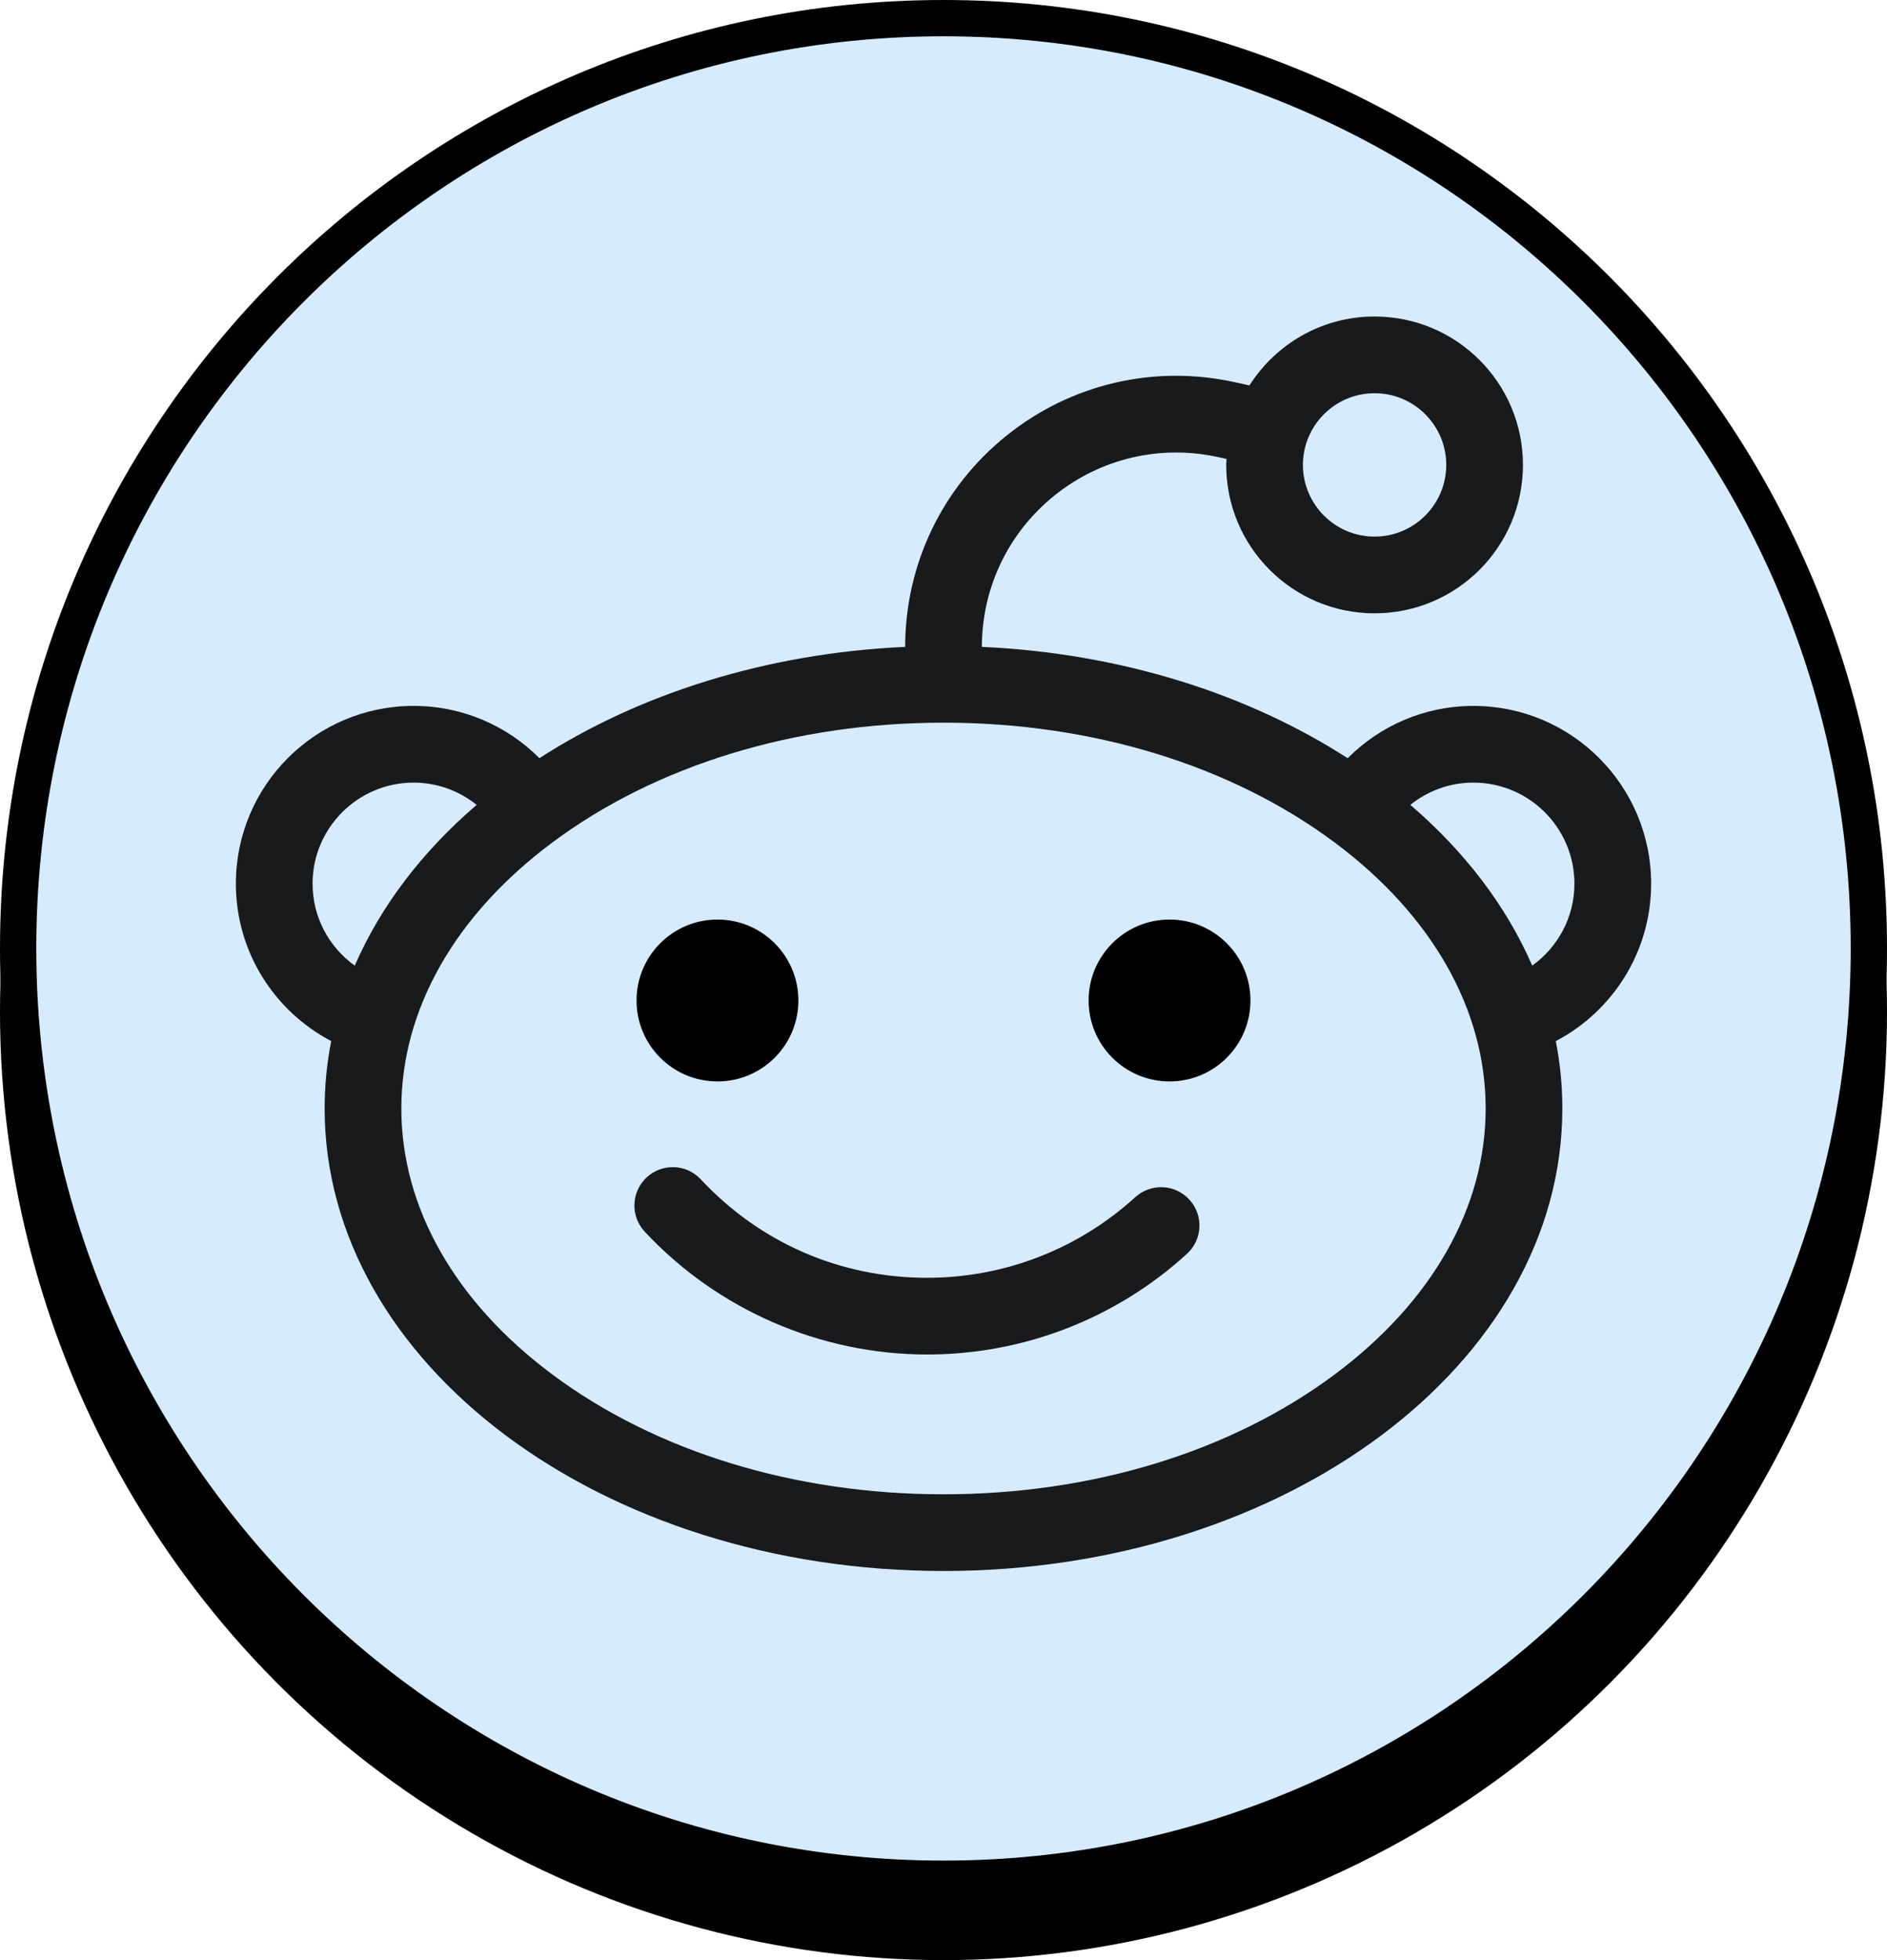 <svg width="104" height="108" viewBox="0 0 104 108" fill="none" xmlns="http://www.w3.org/2000/svg">
<ellipse cx="52" cy="55.742" rx="52" ry="52.258" fill="black"/>
<path d="M103 52.258C103 80.572 80.162 103.516 52 103.516C23.838 103.516 1 80.572 1 52.258C1 23.944 23.838 1 52 1C80.162 1 103 23.944 103 52.258Z" fill="#D6EBFE" stroke="black" stroke-width="2"/>
<g clip-path="url(#clip0_344_371)">
<path d="M91 48.69C91 43.28 86.615 38.895 81.205 38.895C78.495 38.895 76.048 39.999 74.275 41.777C68.797 38.244 61.799 35.993 54.114 35.642C54.118 32.378 55.58 29.336 58.126 27.294C60.676 25.248 63.97 24.482 67.161 25.191L67.599 25.288C67.595 25.398 67.582 25.505 67.582 25.616C67.582 30.132 71.243 33.793 75.759 33.793C80.275 33.793 83.936 30.132 83.936 25.616C83.936 21.1 80.275 17.439 75.759 17.439C72.855 17.439 70.312 18.957 68.861 21.238L68.078 21.064C63.629 20.076 59.037 21.145 55.481 23.997C51.93 26.846 49.892 31.09 49.887 35.642C42.203 35.993 35.206 38.243 29.729 41.774C27.956 39.996 25.505 38.894 22.795 38.894C17.386 38.895 13 43.28 13 48.69C13 52.459 15.133 55.724 18.254 57.362C18.017 58.574 17.892 59.814 17.892 61.076C17.892 75.151 33.163 86.56 52 86.56C70.837 86.56 86.107 75.151 86.107 61.076C86.107 59.815 85.983 58.576 85.746 57.364C88.868 55.726 91 52.459 91 48.69ZM75.759 21.666C77.937 21.666 79.709 23.438 79.709 25.616C79.709 27.794 77.937 29.566 75.759 29.566C73.581 29.566 71.809 27.794 71.809 25.616C71.809 23.438 73.581 21.666 75.759 21.666ZM17.227 48.69C17.227 45.619 19.724 43.121 22.795 43.121C24.11 43.121 25.317 43.582 26.27 44.348C23.291 46.904 20.984 49.908 19.552 53.206C18.146 52.196 17.227 50.55 17.227 48.69ZM73.588 75.71C67.871 79.981 60.205 82.334 52 82.334C43.795 82.334 36.129 79.981 30.412 75.71C25.064 71.715 22.119 66.517 22.119 61.076C22.119 55.635 25.064 50.438 30.412 46.442C36.129 42.171 43.795 39.818 52 39.818C60.205 39.818 67.871 42.171 73.588 46.442C78.936 50.438 81.881 55.635 81.881 61.076C81.881 66.517 78.936 71.715 73.588 75.71ZM84.447 53.204C83.014 49.906 80.708 46.902 77.729 44.347C78.682 43.581 79.89 43.121 81.205 43.121C84.275 43.121 86.773 45.619 86.773 48.69C86.773 50.55 85.853 52.194 84.447 53.204Z" fill="#181A1C"/>
<path d="M39.542 59.586C42.005 59.586 44.002 57.589 44.002 55.126C44.002 52.663 42.005 50.666 39.542 50.666C37.079 50.666 35.082 52.663 35.082 55.126C35.082 57.589 37.079 59.586 39.542 59.586Z" fill="black"/>
<path d="M64.458 59.586C66.921 59.586 68.918 57.589 68.918 55.126C68.918 52.663 66.921 50.666 64.458 50.666C61.995 50.666 59.998 52.663 59.998 55.126C59.998 57.589 61.995 59.586 64.458 59.586Z" fill="black"/>
<path d="M62.569 65.963C59.426 68.827 55.35 70.405 51.093 70.405C46.313 70.405 41.885 68.478 38.624 64.981C37.828 64.127 36.491 64.08 35.637 64.876C34.783 65.672 34.737 67.01 35.533 67.863C39.543 72.164 45.215 74.631 51.093 74.631C56.406 74.631 61.492 72.662 65.416 69.087C66.279 68.301 66.341 66.964 65.555 66.102C64.769 65.24 63.433 65.176 62.569 65.963Z" fill="#181A1C"/>
</g>
<defs>
<clipPath id="clip0_344_371">
<rect width="78" height="78" fill="white" transform="translate(13 13)"/>
</clipPath>
</defs>
</svg>
